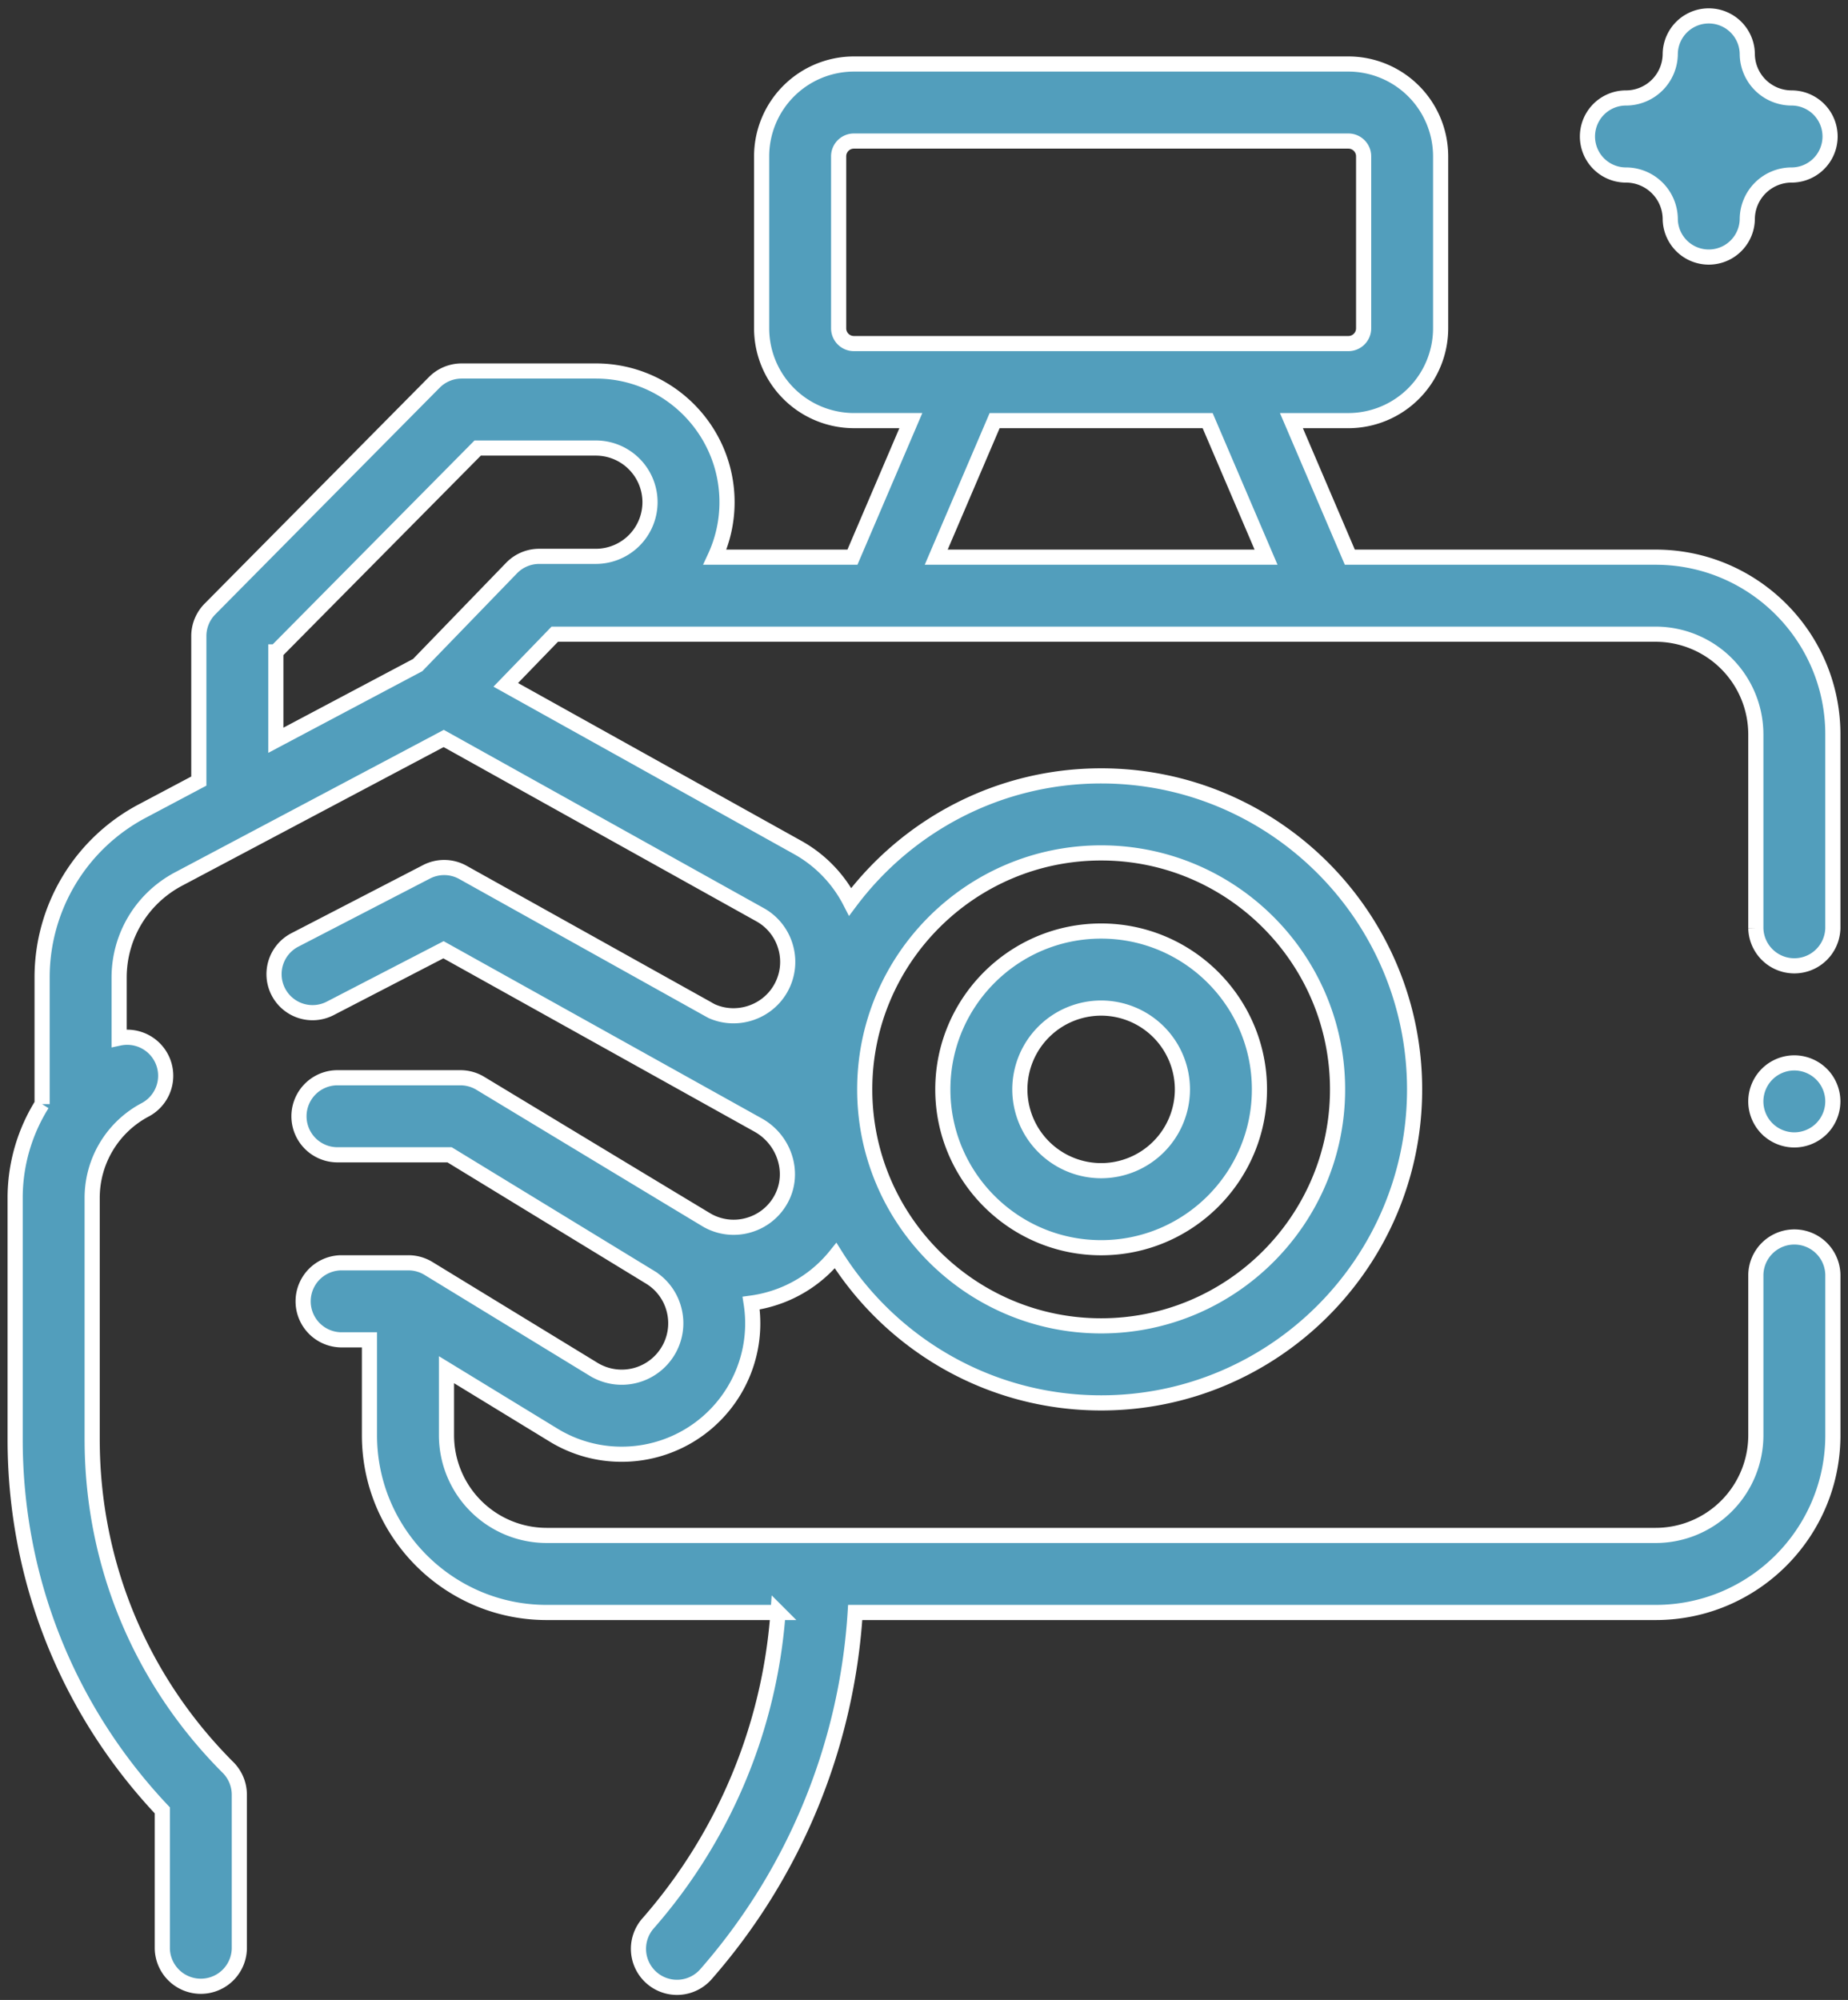 <?xml version="1.0" encoding="UTF-8"?> <svg xmlns="http://www.w3.org/2000/svg" width="122" height="132" viewBox="0 0 122 132"><rect x="0" y="0" width="122" height="132" fill="#333333" stroke="none"/><g fill="#529EBC" fill-rule="nonzero" stroke="#FFF"><path d="M72.694 82.352c5.763 0 10.451-4.688 10.451-10.45 0-5.763-4.688-10.451-10.45-10.451-5.764 0-10.452 4.688-10.452 10.45 0 5.763 4.688 10.451 10.451 10.451zm0-15.817a5.372 5.372 0 0 1 5.366 5.366 5.372 5.372 0 0 1-5.366 5.366 5.372 5.372 0 0 1-5.366-5.366 5.372 5.372 0 0 1 5.366-5.366zM107.342 11.551a2.927 2.927 0 0 1 2.924 2.923 2.543 2.543 0 0 0 5.085 0 2.927 2.927 0 0 1 2.891-2.923h.032a2.542 2.542 0 0 0 0-5.085 2.927 2.927 0 0 1-2.923-2.924 2.543 2.543 0 0 0-5.085 0 2.927 2.927 0 0 1-2.892 2.924h-.032a2.542 2.542 0 0 0 0 5.085z"></path><path d="M109.304 36.775H89.112l-3.856-9.013h3.761a6.098 6.098 0 0 0 6.09-6.091V10.316a6.098 6.098 0 0 0-6.09-6.091H56.371a6.098 6.098 0 0 0-6.09 6.091v11.355a6.098 6.098 0 0 0 6.09 6.09h3.761l-3.856 9.014h-9.08c.513-1.105.8-2.334.8-3.629 0-4.774-3.883-8.659-8.658-8.659h-8.863c-.68 0-1.33.272-1.807.754L13.862 40.195a2.543 2.543 0 0 0-.736 1.79v9.568L9.46 53.496a12.412 12.412 0 0 0-6.68 11.032v8.347A11.652 11.652 0 0 0 1 79.068v15.934c0 9.182 3.442 17.835 9.716 24.486v9.138a2.543 2.543 0 0 0 5.084 0v-10.17c0-.673-.268-1.32-.744-1.797-5.785-5.784-8.971-13.476-8.971-21.657V79.068a6.572 6.572 0 0 1 3.505-5.821 2.542 2.542 0 0 0-1.726-4.73v-3.99c0-2.75 1.514-5.25 3.964-6.531l17.465-9.255L50.171 60.37a3.54 3.54 0 0 1 1.694 2.138 3.54 3.54 0 0 1-.314 2.71c-.894 1.604-2.904 2.27-4.574 1.516-.014-.006-16.416-9.154-16.416-9.154a2.54 2.54 0 0 0-2.406-.037l-8.69 4.495a2.542 2.542 0 0 0 2.337 4.516l7.477-3.868 20.772 11.57c1.74.97 2.433 3.137 1.545 4.832a3.541 3.541 0 0 1-2.14 1.764 3.54 3.54 0 0 1-2.754-.301c-.198-.11-14.983-9.045-14.983-9.045a2.542 2.542 0 0 0-1.325-.372H22.23a2.543 2.543 0 0 0 0 5.085h7.45l13.225 8.073a3.541 3.541 0 0 1 1.607 2.204 3.542 3.542 0 0 1-.423 2.696 3.568 3.568 0 0 1-4.9 1.185L28.287 83.72a2.542 2.542 0 0 0-1.325-.372h-4.478a2.543 2.543 0 0 0 0 5.084h1.907v6.3c0 6.448 5.246 11.694 11.695 11.694h15.278a34.976 34.976 0 0 1-8.583 20.524 2.542 2.542 0 1 0 3.823 3.353 40.063 40.063 0 0 0 9.854-23.877h52.848c6.448 0 11.695-5.246 11.695-11.695V84.135a2.543 2.543 0 0 0-5.085 0v10.597a6.617 6.617 0 0 1-6.61 6.61h-73.22a6.617 6.617 0 0 1-6.61-6.61v-4.329l7.064 4.314a8.596 8.596 0 0 0 4.493 1.265 8.653 8.653 0 0 0 7.396-4.14 8.61 8.61 0 0 0 1.16-5.833c.443-.06.885-.153 1.323-.284a8.576 8.576 0 0 0 4.254-2.849c3.664 5.831 10.15 9.718 17.53 9.718 11.41 0 20.692-9.283 20.692-20.692 0-11.41-9.282-20.692-20.692-20.692-6.77 0-12.79 3.268-16.568 8.309a8.59 8.59 0 0 0-3.481-3.592L33.389 45.201l3.235-3.342h72.681a6.618 6.618 0 0 1 6.61 6.61v12.785a2.543 2.543 0 0 0 5.085 0V48.469c0-6.448-5.247-11.694-11.696-11.694zm-36.61 19.519c8.606 0 15.608 7.001 15.608 15.607 0 8.607-7.002 15.608-15.608 15.608-8.606 0-15.607-7.001-15.607-15.608 0-8.606 7.001-15.607 15.607-15.607zM55.365 21.671V10.316c0-.555.452-1.006 1.006-1.006h32.646c.555 0 1.006.451 1.006 1.006v11.355c0 .555-.451 1.006-1.006 1.006H56.371a1.007 1.007 0 0 1-1.006-1.006zM18.211 43.03l13.324-13.458h7.803a3.578 3.578 0 0 1 3.574 3.574 3.578 3.578 0 0 1-3.574 3.574h-3.74c-.69 0-1.349.28-1.828.775l-6.196 6.402-9.364 4.962v-5.83h.001zm43.596-6.255 3.856-9.013h14.063l3.856 9.013H61.807z"></path><path d="M118.457 70.153c-.672 0-1.325.271-1.798.745a2.558 2.558 0 0 0-.745 1.797c0 .669.272 1.325.745 1.797a2.557 2.557 0 0 0 1.798.745 2.56 2.56 0 0 0 1.797-.745 2.56 2.56 0 0 0 .745-1.797c0-.671-.272-1.325-.745-1.797a2.56 2.56 0 0 0-1.797-.745z"></path></g></svg> 